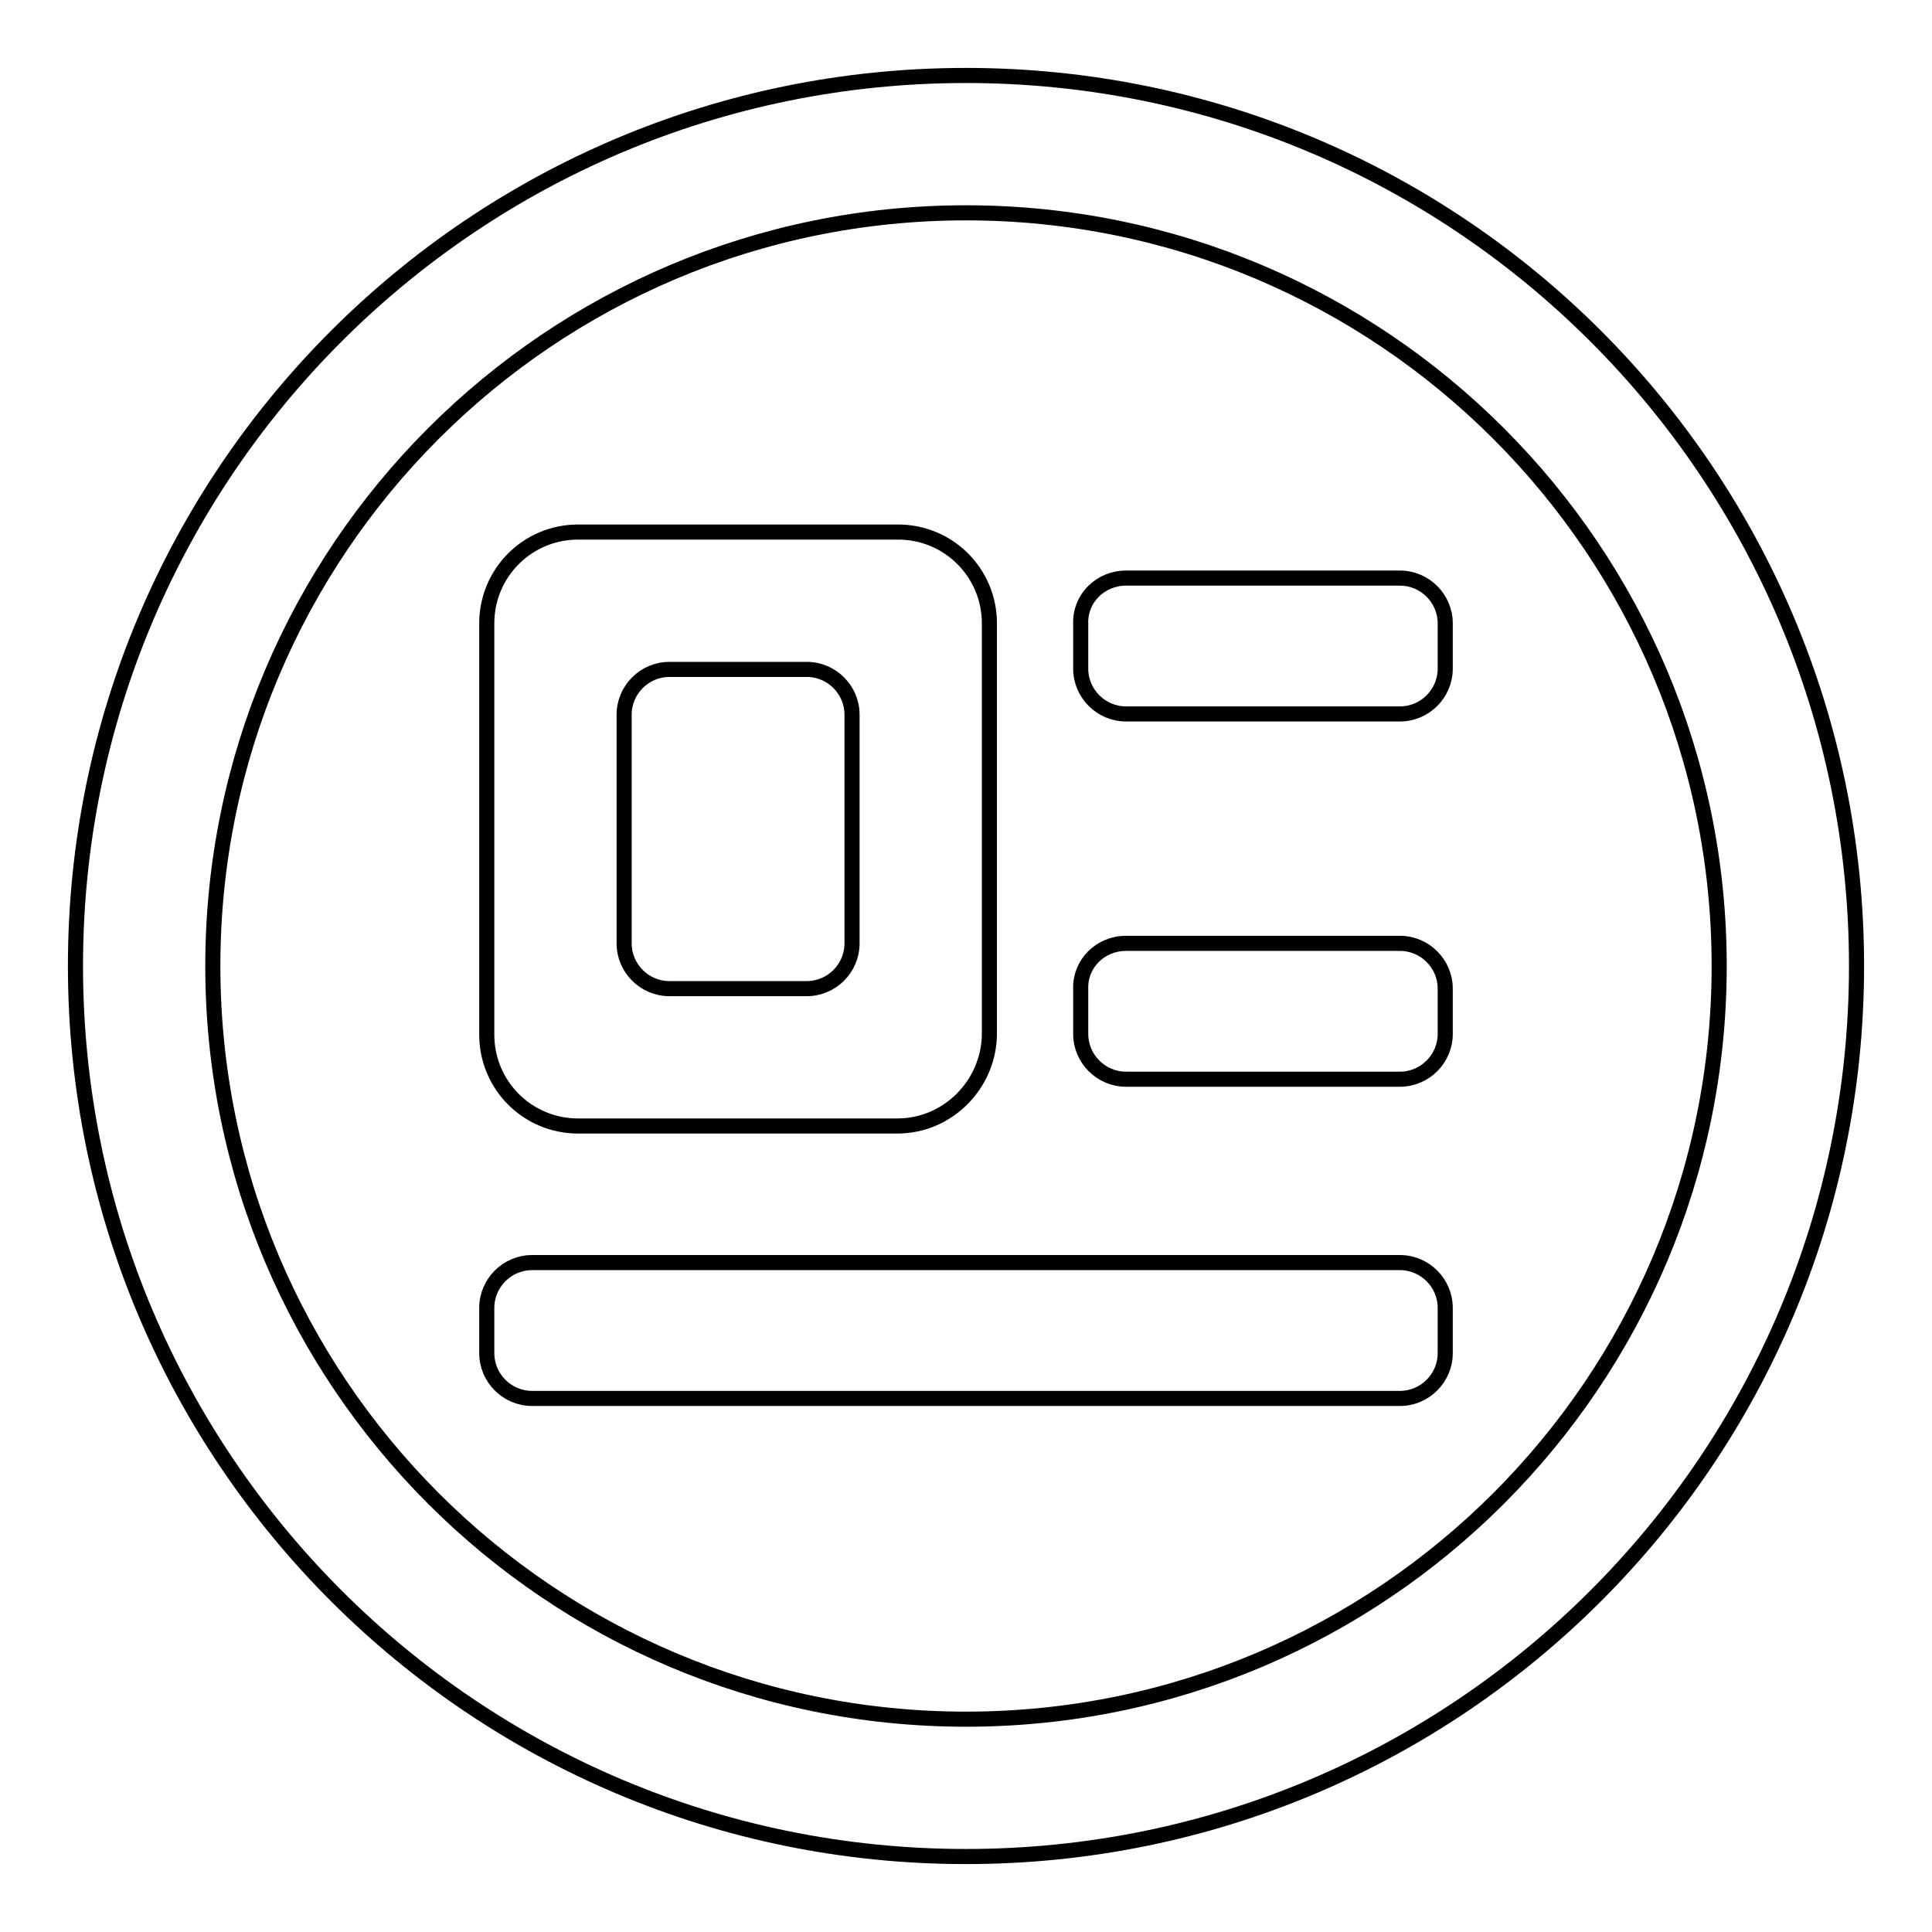 <?xml version="1.0" encoding="utf-8"?>
<!-- Svg Vector Icons : http://www.onlinewebfonts.com/icon -->
<!DOCTYPE svg PUBLIC "-//W3C//DTD SVG 1.1//EN" "http://www.w3.org/Graphics/SVG/1.1/DTD/svg11.dtd">
<svg version="1.1" xmlns="http://www.w3.org/2000/svg" xmlns:xlink="http://www.w3.org/1999/xlink" x="0px" y="0px" viewBox="0 0 256 256" enable-background="new 0 0 256 256" xml:space="preserve">
<g><g><path stroke-width="2" fill-opacity="0" stroke="#000000"  d="M128,246c-65.2,0-118-52.8-118-118C10,62.8,62.8,10,128,10c65.2,0,118,52.8,118,118C246,193.2,193.2,246,128,246z M128,28.2c-55.1,0-99.8,44.7-99.8,99.8c0,55.1,44.7,99.8,99.8,99.8c55.1,0,99.8-44.7,99.8-99.8C227.8,72.9,183.1,28.2,128,28.2z"/><path stroke-width="2" fill-opacity="0" stroke="#000000"  d="M118.9,149.2H76.6c-6.7,0-12.1-5.4-12.1-12.1V82.6c0-6.7,5.4-12.1,12.1-12.1h42.4c6.7,0,12.1,5.4,12.1,12.1v54.5C131,143.7,125.6,149.2,118.9,149.2z M112.9,94.7c0-3.3-2.7-6-6-6H88.7c-3.3,0-6,2.7-6,6V125c0,3.3,2.7,6,6,6h18.2c3.3,0,6-2.7,6-6V94.7z"/><path stroke-width="2" fill-opacity="0" stroke="#000000"  d="M149.2,76.6h36.3c3.3,0,6,2.7,6,6v6c0,3.3-2.7,6-6,6h-36.3c-3.3,0-6-2.7-6-6v-6C143.1,79.3,145.8,76.6,149.2,76.6z"/><path stroke-width="2" fill-opacity="0" stroke="#000000"  d="M149.2,125h36.3c3.3,0,6,2.7,6,6v6c0,3.3-2.7,6-6,6h-36.3c-3.3,0-6-2.7-6-6v-6C143.1,127.7,145.8,125,149.2,125z"/><path stroke-width="2" fill-opacity="0" stroke="#000000"  d="M70.5,167.3h115c3.3,0,6,2.7,6,6v6c0,3.3-2.7,6-6,6h-115c-3.3,0-6-2.7-6-6v-6C64.5,170,67.2,167.3,70.5,167.3z"/></g></g>
</svg>